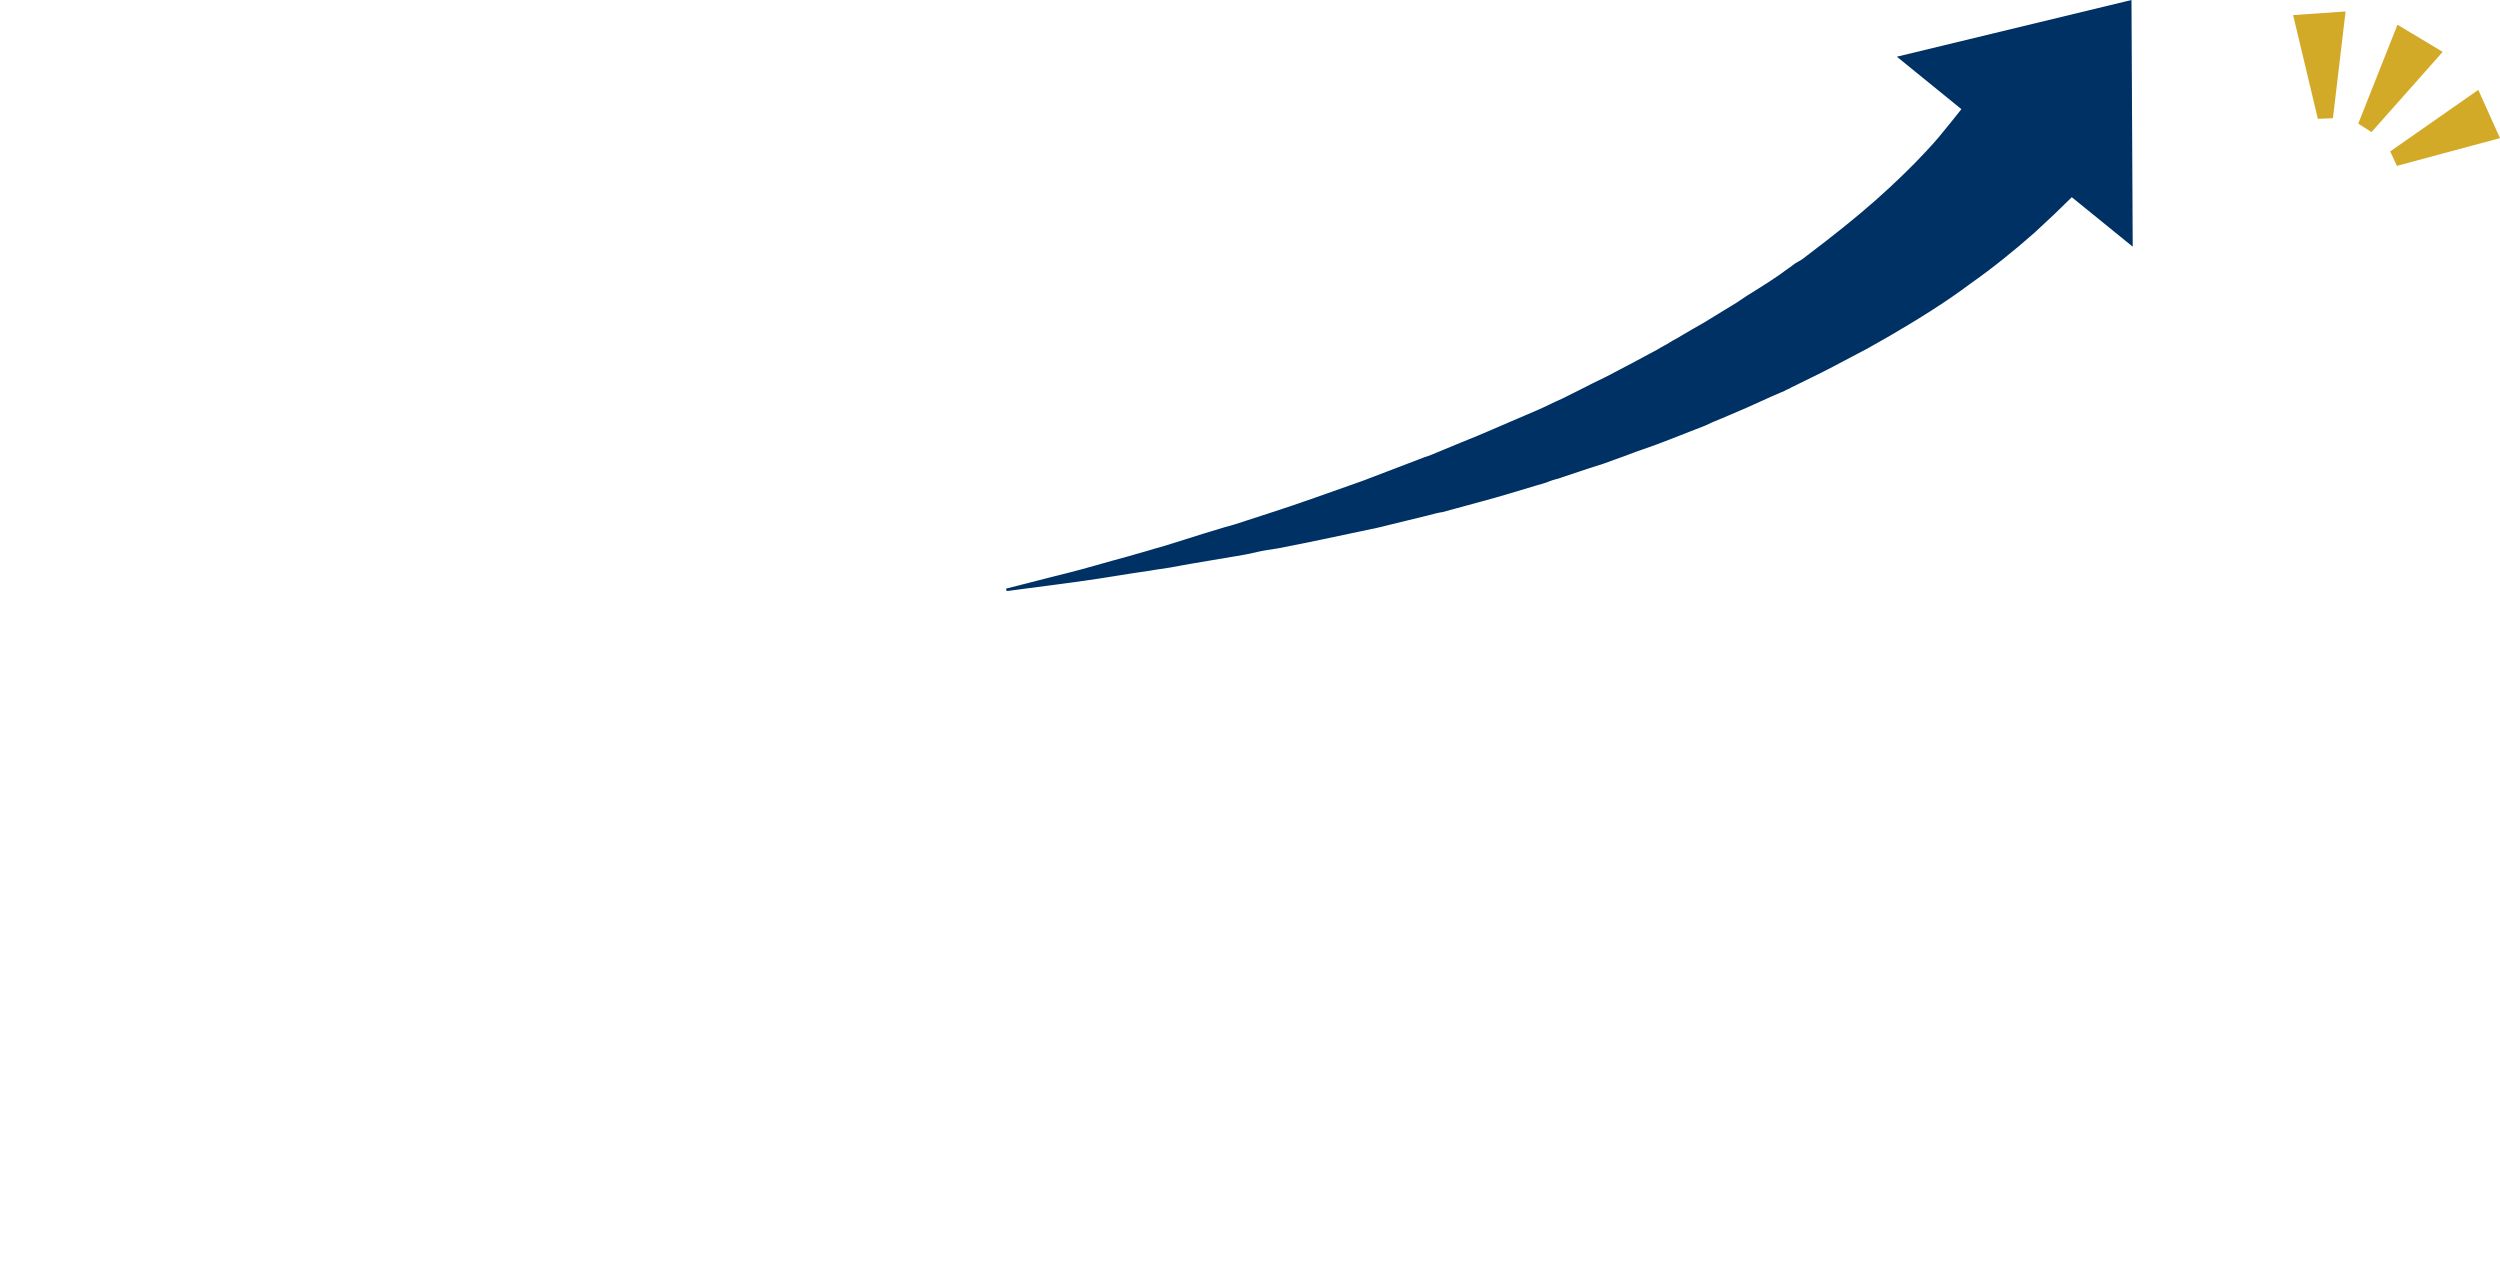 <?xml version="1.0" encoding="utf-8"?>
<!-- Generator: Adobe Illustrator 26.5.0, SVG Export Plug-In . SVG Version: 6.00 Build 0)  -->
<svg version="1.1" id="Layer_1" xmlns="http://www.w3.org/2000/svg" xmlns:xlink="http://www.w3.org/1999/xlink" x="0px" y="0px"
	 viewBox="0 0 414.5 210" style="enable-background:new 0 0 414.5 210;" xml:space="preserve">
<style type="text/css">
	.st0{fill:#003165;}
	.st1{fill:#D3AA27;}
</style>
<path class="st0" d="M353.4,0l-38.9,9.4l10.7,8.7c-1.1,1.4-2.4,3-3.8,4.7c-2.5,2.9-5.2,5.6-8,8.2c-3.1,2.9-6.7,5.9-10.7,9
	c-1,0.8-2,1.5-3,2.3c-0.5,0.4-1,0.8-1.6,1.1s-1.1,0.8-1.6,1.1c-2.1,1.6-4.4,3-6.8,4.5l-0.9,0.6l-0.9,0.6c-0.6,0.4-1.2,0.7-1.8,1.1
	c-1.2,0.7-2.4,1.5-3.6,2.2s-2.5,1.4-3.8,2.2c-0.6,0.4-1.3,0.7-1.9,1.1c-0.6,0.4-1.3,0.7-1.9,1.1c-2.6,1.4-5.2,2.8-7.9,4.2
	c-1.3,0.7-2.7,1.3-4,2l-1,0.5l-1,0.5l-2,1c-1.4,0.6-2.7,1.3-4.1,1.9c-0.7,0.3-1.4,0.6-2.1,0.9c-0.7,0.3-1.4,0.6-2.1,0.9
	c-2.8,1.2-5.5,2.4-8.3,3.5l-4.1,1.7c-0.7,0.3-1.4,0.6-2.1,0.8l-2.1,0.8c-2.7,1-5.4,2.1-8.1,3.1c-5.4,1.9-10.6,3.8-15.6,5.4
	c-1.2,0.4-2.5,0.8-3.7,1.2c-1.2,0.4-2.4,0.8-3.6,1.1c-2.4,0.7-4.6,1.4-6.8,2.1l-3.2,1c-1.1,0.3-2.1,0.6-3.1,0.9
	c-2,0.6-3.9,1.1-5.7,1.6s-3.5,1-5,1.4s-3,0.8-4.3,1.1l-8.2,2.1l0.1,0.4l8.4-1.1l4.4-0.6c1.6-0.2,3.3-0.5,5.2-0.8s3.8-0.6,5.9-0.9
	c1-0.2,2.1-0.3,3.2-0.5l3.3-0.6l7.1-1.2c1.2-0.2,2.5-0.4,3.7-0.7c1.2-0.3,2.6-0.5,3.9-0.7c5.2-1,10.7-2.2,16.4-3.4l8.6-2.1
	c0.7-0.2,1.5-0.4,2.2-0.5l2.2-0.6c1.5-0.4,2.9-0.8,4.4-1.2c3-0.8,5.9-1.7,8.9-2.6c0.7-0.2,1.5-0.4,2.2-0.7c0.7-0.3,1.5-0.4,2.2-0.7
	l4.5-1.5l2.2-0.7l1.1-0.4l1.1-0.4c1.5-0.5,2.9-1.1,4.4-1.6c3-1,5.8-2.2,8.7-3.3c0.7-0.3,1.4-0.5,2.2-0.9s1.4-0.6,2.1-0.9l4.2-1.8
	c1.4-0.6,2.8-1.3,4.2-1.9c0.7-0.3,1.4-0.6,2.1-0.9c0.3-0.2,0.7-0.3,1-0.5s0.7-0.3,1-0.5c2.7-1.3,5.3-2.6,7.9-4l1.9-1
	c0.6-0.3,1.3-0.7,1.9-1c1.2-0.7,2.5-1.4,3.7-2.1c4.8-2.8,9.3-5.6,13.3-8.6c3.7-2.6,7.3-5.5,10.7-8.5c2.3-2.1,4.4-4.1,6.2-5.9
	l10.1,8.2L353.4,0z"/>
<path class="st1" d="M391,20.5l6.5-16.4l7.5,4.5l-11.8,13.3L391,20.5z"/>
<path class="st1" d="M384.3,19.7l-4.1-17.2l8.7-0.6l-2.1,17.7L384.3,19.7z"/>
<path class="st1" d="M397.4,27.5l17.1-4.6l-3.6-8l-14.6,10.2L397.4,27.5z"/>
</svg>

